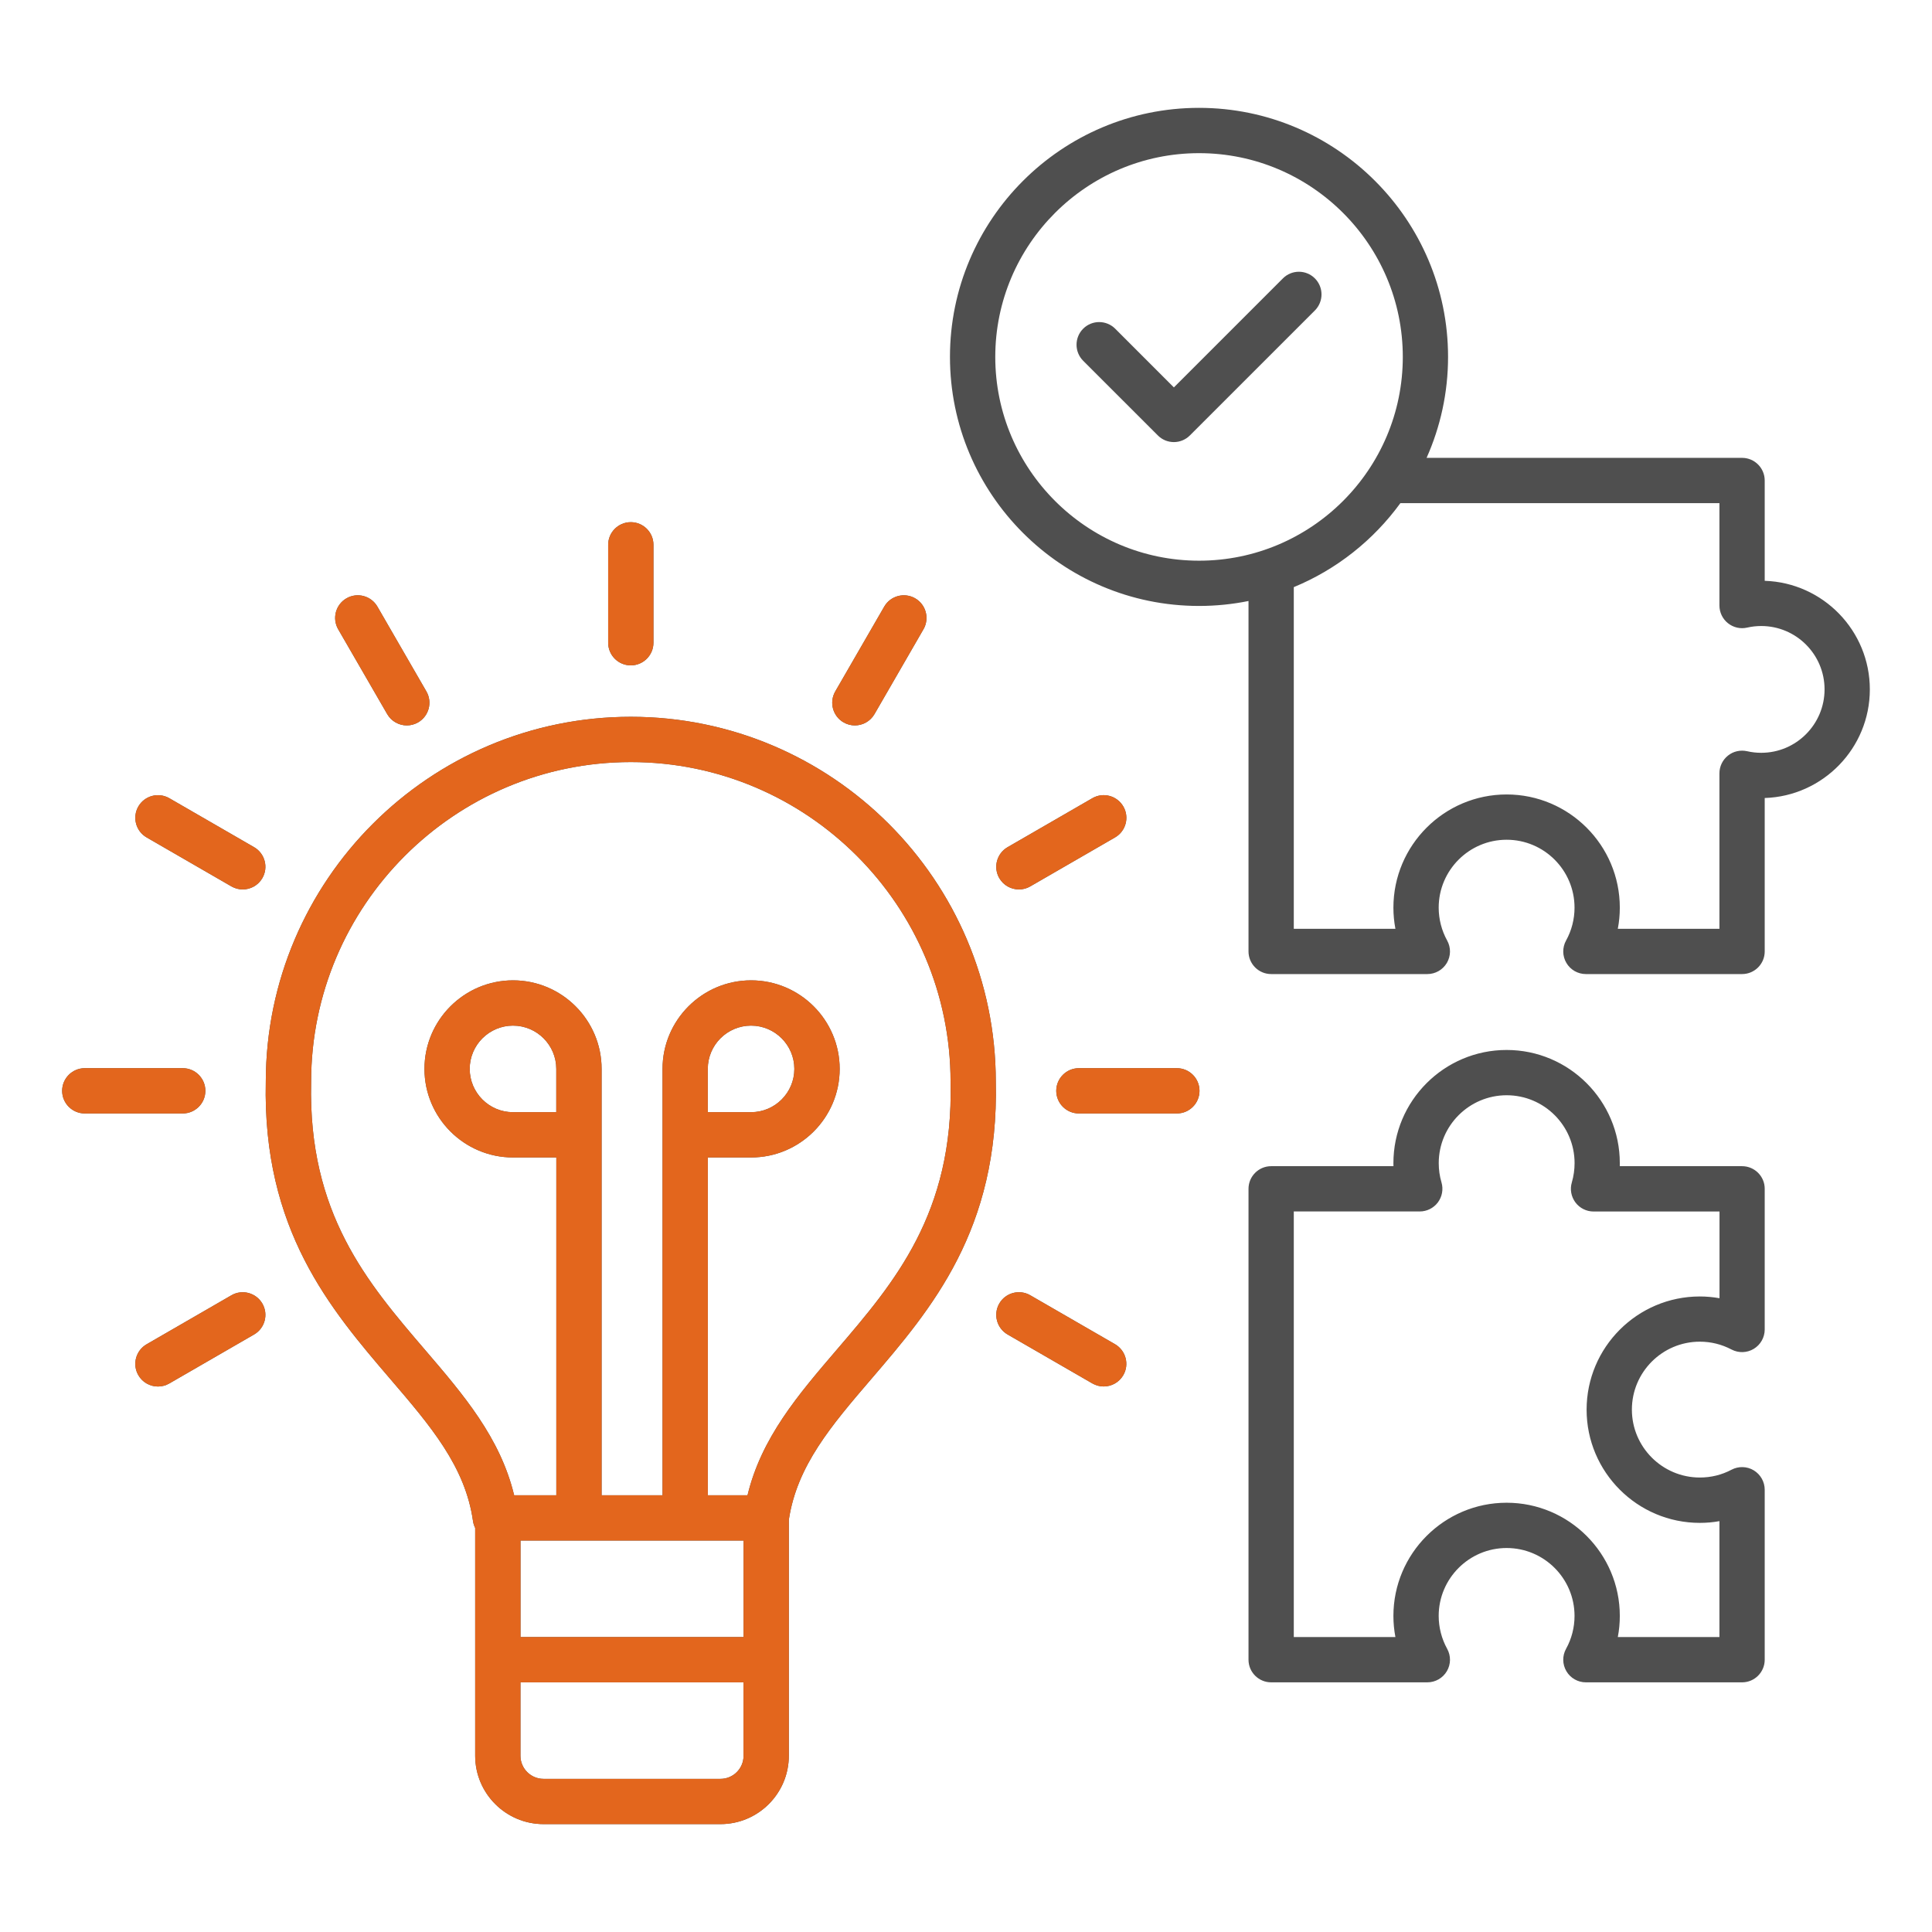 <?xml version="1.0" encoding="UTF-8"?>
<svg xmlns="http://www.w3.org/2000/svg" width="80" height="80" viewBox="0 0 80 80" fill="none">
  <g id="010-problem-solving">
    <path id="Vector" d="M41.234 44.784C41.228 36.455 34.45 29.681 26.12 29.681C17.79 29.681 11.012 36.455 11.006 44.784C10.865 50.922 13.681 54.206 16.164 57.105C17.828 59.047 19.265 60.723 19.586 62.984C19.6 63.086 19.633 63.181 19.676 63.269V68.723V72.701C19.676 74.263 20.947 75.533 22.508 75.533H29.833C31.394 75.533 32.664 74.263 32.664 72.701V68.723V62.93C33 60.695 34.425 59.028 36.076 57.103C38.561 54.206 41.375 50.922 41.234 44.784ZM23.034 46.053H21.242C20.253 46.053 19.45 45.248 19.45 44.261C19.45 43.272 20.255 42.469 21.242 42.469C22.231 42.469 23.034 43.273 23.034 44.261V46.053ZM30.789 63.791V67.787H21.553V63.791H30.789ZM30.789 72.703C30.789 73.23 30.361 73.659 29.833 73.659H22.508C21.981 73.659 21.551 73.231 21.551 72.703V69.662H30.787V72.703H30.789ZM34.653 55.884C33.05 57.755 31.528 59.531 30.953 61.916H29.309V47.928H31.101C33.123 47.928 34.769 46.283 34.769 44.261C34.769 42.239 33.123 40.594 31.101 40.594C29.079 40.594 27.434 42.239 27.434 44.261V46.991V61.916H24.911V46.991V44.261C24.911 42.239 23.265 40.594 21.244 40.594C19.222 40.594 17.576 42.239 17.576 44.261C17.576 46.283 19.222 47.928 21.244 47.928H23.036V61.916H21.29C20.715 59.53 19.192 57.753 17.59 55.884C15.214 53.111 12.756 50.244 12.883 44.817C12.883 44.809 12.883 44.803 12.883 44.795C12.883 37.495 18.822 31.556 26.122 31.556C33.422 31.556 39.361 37.495 39.361 44.795V44.817C39.487 50.244 37.029 53.111 34.653 55.884ZM29.308 46.053V44.261C29.308 43.272 30.112 42.469 31.1 42.469C32.087 42.469 32.892 43.273 32.892 44.261C32.892 45.25 32.087 46.053 31.1 46.053H29.308ZM25.183 26.614V22.559C25.183 22.042 25.603 21.622 26.12 21.622C26.637 21.622 27.058 22.042 27.058 22.559V26.614C27.058 27.131 26.637 27.552 26.12 27.552C25.603 27.552 25.183 27.133 25.183 26.614ZM7.565 46.106H3.511C2.994 46.106 2.573 45.686 2.573 45.169C2.573 44.651 2.994 44.231 3.511 44.231H7.567C8.084 44.231 8.504 44.651 8.504 45.169C8.504 45.686 8.084 46.106 7.565 46.106ZM10.864 53.978C11.123 54.426 10.969 55 10.52 55.259L7.008 57.288C6.861 57.373 6.698 57.413 6.54 57.413C6.217 57.413 5.901 57.244 5.728 56.944C5.469 56.495 5.623 55.922 6.072 55.663L9.584 53.634C10.031 53.375 10.604 53.53 10.864 53.978ZM14.003 26.056C13.744 25.608 13.898 25.034 14.347 24.775C14.795 24.516 15.369 24.67 15.628 25.119L17.656 28.631C17.915 29.08 17.761 29.653 17.312 29.913C17.164 29.998 17.003 30.038 16.845 30.038C16.522 30.038 16.206 29.869 16.033 29.569L14.003 26.056ZM10.864 36.361C10.69 36.661 10.375 36.83 10.051 36.83C9.892 36.83 9.731 36.789 9.584 36.705L6.072 34.676C5.623 34.417 5.47 33.844 5.728 33.395C5.987 32.947 6.559 32.794 7.009 33.051L10.522 35.08C10.969 35.339 11.123 35.913 10.864 36.361ZM41.378 36.361C41.119 35.913 41.273 35.339 41.722 35.08L45.234 33.051C45.683 32.792 46.256 32.947 46.515 33.395C46.775 33.844 46.62 34.417 46.172 34.676L42.659 36.705C42.512 36.791 42.35 36.83 42.192 36.83C41.867 36.83 41.551 36.661 41.378 36.361ZM49.669 45.169C49.669 45.686 49.248 46.106 48.731 46.106H44.675C44.158 46.106 43.737 45.686 43.737 45.169C43.737 44.651 44.158 44.231 44.675 44.231H48.731C49.248 44.231 49.669 44.651 49.669 45.169ZM46.514 56.942C46.34 57.242 46.025 57.411 45.701 57.411C45.542 57.411 45.381 57.37 45.234 57.286L41.722 55.258C41.273 54.998 41.12 54.425 41.378 53.977C41.637 53.528 42.211 53.375 42.659 53.633L46.172 55.661C46.618 55.922 46.772 56.494 46.514 56.942ZM34.586 28.631L36.614 25.119C36.873 24.67 37.445 24.517 37.895 24.775C38.344 25.034 38.497 25.608 38.239 26.056L36.211 29.569C36.037 29.869 35.722 30.038 35.398 30.038C35.239 30.038 35.078 29.997 34.931 29.913C34.481 29.653 34.328 29.08 34.586 28.631ZM72.136 48.289H67.072C67.073 48.247 67.073 48.206 67.073 48.164C67.073 45.58 64.97 43.477 62.386 43.477C59.801 43.477 57.698 45.58 57.698 48.164C57.698 48.206 57.698 48.248 57.7 48.289H52.636C52.118 48.289 51.698 48.709 51.698 49.227V68.725C51.698 69.242 52.118 69.662 52.636 69.662H59.103C59.434 69.662 59.742 69.487 59.911 69.201C60.08 68.916 60.084 68.562 59.923 68.272C59.695 67.859 59.573 67.389 59.573 66.912C59.573 65.362 60.834 64.1 62.386 64.1C63.937 64.1 65.198 65.361 65.198 66.912C65.198 67.388 65.078 67.858 64.848 68.272C64.687 68.562 64.692 68.916 64.861 69.201C65.029 69.487 65.336 69.662 65.668 69.662H72.136C72.653 69.662 73.073 69.242 73.073 68.725V61.688C73.073 61.359 72.901 61.055 72.62 60.884C72.339 60.714 71.989 60.705 71.698 60.858C71.292 61.073 70.85 61.181 70.386 61.181C68.836 61.181 67.573 59.92 67.573 58.369C67.573 56.817 68.834 55.556 70.386 55.556C70.85 55.556 71.29 55.666 71.698 55.88C71.989 56.033 72.339 56.023 72.62 55.853C72.901 55.683 73.073 55.378 73.073 55.05V49.222C73.073 48.709 72.653 48.289 72.136 48.289ZM71.198 53.756C70.931 53.709 70.658 53.684 70.386 53.684C67.801 53.684 65.698 55.788 65.698 58.372C65.698 60.956 67.801 63.059 70.386 63.059C70.659 63.059 70.931 63.036 71.198 62.987V67.787H66.99C67.045 67.5 67.073 67.206 67.073 66.912C67.073 64.328 64.97 62.225 62.386 62.225C59.801 62.225 57.698 64.328 57.698 66.912C57.698 67.206 57.726 67.5 57.781 67.787H53.573V50.164H58.789C59.084 50.164 59.362 50.025 59.54 49.788C59.717 49.55 59.772 49.244 59.689 48.961C59.612 48.703 59.575 48.434 59.575 48.164C59.575 46.614 60.836 45.352 62.387 45.352C63.939 45.352 65.2 46.612 65.2 48.164C65.2 48.434 65.161 48.703 65.086 48.962C65.001 49.245 65.058 49.551 65.234 49.789C65.411 50.026 65.689 50.166 65.986 50.166H71.201V53.756H71.198ZM54.447 11.528C54.812 11.894 54.812 12.488 54.447 12.855L49.27 18.031C49.095 18.206 48.856 18.306 48.608 18.306C48.359 18.306 48.12 18.208 47.945 18.031L44.851 14.938C44.486 14.572 44.486 13.978 44.851 13.611C45.217 13.245 45.811 13.245 46.178 13.611L48.608 16.042L53.122 11.528C53.487 11.161 54.081 11.161 54.447 11.528ZM73.073 24.05V19.897C73.073 19.38 72.653 18.959 72.136 18.959H59.072C59.642 17.68 59.961 16.266 59.961 14.778C59.961 9.092 55.334 4.466 49.648 4.466C43.962 4.466 39.336 9.092 39.336 14.778C39.336 20.464 43.962 25.091 49.648 25.091C50.35 25.091 51.036 25.02 51.698 24.886V39.397C51.698 39.914 52.118 40.334 52.636 40.334H59.103C59.434 40.334 59.742 40.159 59.911 39.873C60.08 39.587 60.084 39.234 59.923 38.944C59.695 38.531 59.573 38.061 59.573 37.584C59.573 36.034 60.834 34.772 62.386 34.772C63.937 34.772 65.198 36.033 65.198 37.584C65.198 38.059 65.078 38.53 64.848 38.944C64.687 39.234 64.692 39.587 64.861 39.873C65.029 40.159 65.336 40.334 65.668 40.334H72.136C72.653 40.334 73.073 39.914 73.073 39.397V33.044C75.487 32.966 77.426 30.98 77.426 28.547C77.426 26.114 75.487 24.128 73.073 24.05ZM41.212 14.78C41.212 10.128 44.997 6.342 49.65 6.342C54.303 6.342 58.087 10.127 58.087 14.78C58.087 19.433 54.303 23.217 49.65 23.217C44.997 23.216 41.212 19.431 41.212 14.78ZM72.928 31.172C72.731 31.172 72.534 31.15 72.344 31.106C72.065 31.044 71.773 31.109 71.551 31.288C71.329 31.466 71.198 31.734 71.198 32.02V38.459H66.99C67.045 38.172 67.073 37.878 67.073 37.584C67.073 35 64.97 32.897 62.386 32.897C59.801 32.897 57.698 35 57.698 37.584C57.698 37.878 57.726 38.172 57.781 38.459H53.573V24.312C55.347 23.58 56.872 22.366 57.987 20.834H71.198V25.073C71.198 25.358 71.328 25.628 71.551 25.806C71.775 25.984 72.065 26.052 72.344 25.988C72.534 25.944 72.731 25.922 72.928 25.922C74.375 25.922 75.551 27.098 75.551 28.545C75.551 29.994 74.375 31.172 72.928 31.172Z" fill="#4F4F4F"></path>
    <path id="Vector_2" d="M41.234 44.784C41.228 36.455 34.45 29.681 26.12 29.681C17.79 29.681 11.012 36.455 11.006 44.784C10.865 50.922 13.681 54.206 16.164 57.105C17.828 59.047 19.265 60.723 19.586 62.984C19.6 63.086 19.633 63.181 19.676 63.269V68.723V72.701C19.676 74.263 20.947 75.533 22.508 75.533H29.833C31.394 75.533 32.664 74.263 32.664 72.701V68.723V62.93C33 60.695 34.425 59.028 36.076 57.103C38.561 54.206 41.375 50.922 41.234 44.784ZM23.034 46.053H21.242C20.253 46.053 19.45 45.248 19.45 44.261C19.45 43.272 20.255 42.469 21.242 42.469C22.231 42.469 23.034 43.273 23.034 44.261V46.053ZM30.789 63.791V67.787H21.553V63.791H30.789ZM30.789 72.703C30.789 73.23 30.361 73.659 29.833 73.659H22.508C21.981 73.659 21.551 73.231 21.551 72.703V69.662H30.787V72.703H30.789ZM34.653 55.884C33.05 57.755 31.528 59.531 30.953 61.916H29.309V47.928H31.101C33.123 47.928 34.769 46.283 34.769 44.261C34.769 42.239 33.123 40.594 31.101 40.594C29.079 40.594 27.434 42.239 27.434 44.261V46.991V61.916H24.911V46.991V44.261C24.911 42.239 23.265 40.594 21.244 40.594C19.222 40.594 17.576 42.239 17.576 44.261C17.576 46.283 19.222 47.928 21.244 47.928H23.036V61.916H21.29C20.715 59.53 19.192 57.753 17.59 55.884C15.214 53.111 12.756 50.244 12.883 44.817C12.883 44.809 12.883 44.803 12.883 44.795C12.883 37.495 18.822 31.556 26.122 31.556C33.422 31.556 39.361 37.495 39.361 44.795V44.817C39.487 50.244 37.029 53.111 34.653 55.884ZM29.308 46.053V44.261C29.308 43.272 30.112 42.469 31.1 42.469C32.087 42.469 32.892 43.273 32.892 44.261C32.892 45.25 32.087 46.053 31.1 46.053H29.308ZM25.183 26.614V22.559C25.183 22.042 25.603 21.622 26.12 21.622C26.637 21.622 27.058 22.042 27.058 22.559V26.614C27.058 27.131 26.637 27.552 26.12 27.552C25.603 27.552 25.183 27.133 25.183 26.614ZM7.565 46.106H3.511C2.994 46.106 2.573 45.686 2.573 45.169C2.573 44.651 2.994 44.231 3.511 44.231H7.567C8.084 44.231 8.504 44.651 8.504 45.169C8.504 45.686 8.084 46.106 7.565 46.106ZM10.864 53.978C11.123 54.426 10.969 55 10.52 55.259L7.008 57.288C6.861 57.373 6.698 57.413 6.54 57.413C6.217 57.413 5.901 57.244 5.728 56.944C5.469 56.495 5.623 55.922 6.072 55.663L9.584 53.634C10.031 53.375 10.604 53.53 10.864 53.978ZM14.003 26.056C13.744 25.608 13.898 25.034 14.347 24.775C14.795 24.516 15.369 24.67 15.628 25.119L17.656 28.631C17.915 29.08 17.761 29.653 17.312 29.913C17.164 29.998 17.003 30.038 16.845 30.038C16.522 30.038 16.206 29.869 16.033 29.569L14.003 26.056ZM10.864 36.361C10.69 36.661 10.375 36.83 10.051 36.83C9.892 36.83 9.731 36.789 9.584 36.705L6.072 34.676C5.623 34.417 5.47 33.844 5.728 33.395C5.987 32.947 6.559 32.794 7.009 33.051L10.522 35.08C10.969 35.339 11.123 35.913 10.864 36.361ZM41.378 36.361C41.119 35.913 41.273 35.339 41.722 35.08L45.234 33.051C45.683 32.792 46.256 32.947 46.515 33.395C46.775 33.844 46.62 34.417 46.172 34.676L42.659 36.705C42.512 36.791 42.35 36.83 42.192 36.83C41.867 36.83 41.551 36.661 41.378 36.361ZM49.669 45.169C49.669 45.686 49.248 46.106 48.731 46.106H44.675C44.158 46.106 43.737 45.686 43.737 45.169C43.737 44.651 44.158 44.231 44.675 44.231H48.731C49.248 44.231 49.669 44.651 49.669 45.169ZM46.514 56.942C46.34 57.242 46.025 57.411 45.701 57.411C45.542 57.411 45.381 57.37 45.234 57.286L41.722 55.258C41.273 54.998 41.12 54.425 41.378 53.977C41.637 53.528 42.211 53.375 42.659 53.633L46.172 55.661C46.619 55.922 46.772 56.494 46.514 56.942ZM34.586 28.631L36.614 25.119C36.873 24.67 37.445 24.517 37.895 24.775C38.344 25.034 38.497 25.608 38.239 26.056L36.211 29.569C36.037 29.869 35.722 30.038 35.398 30.038C35.239 30.038 35.078 29.997 34.931 29.913C34.481 29.653 34.328 29.08 34.586 28.631Z" fill="#E3661D"></path>
  </g>
</svg>
